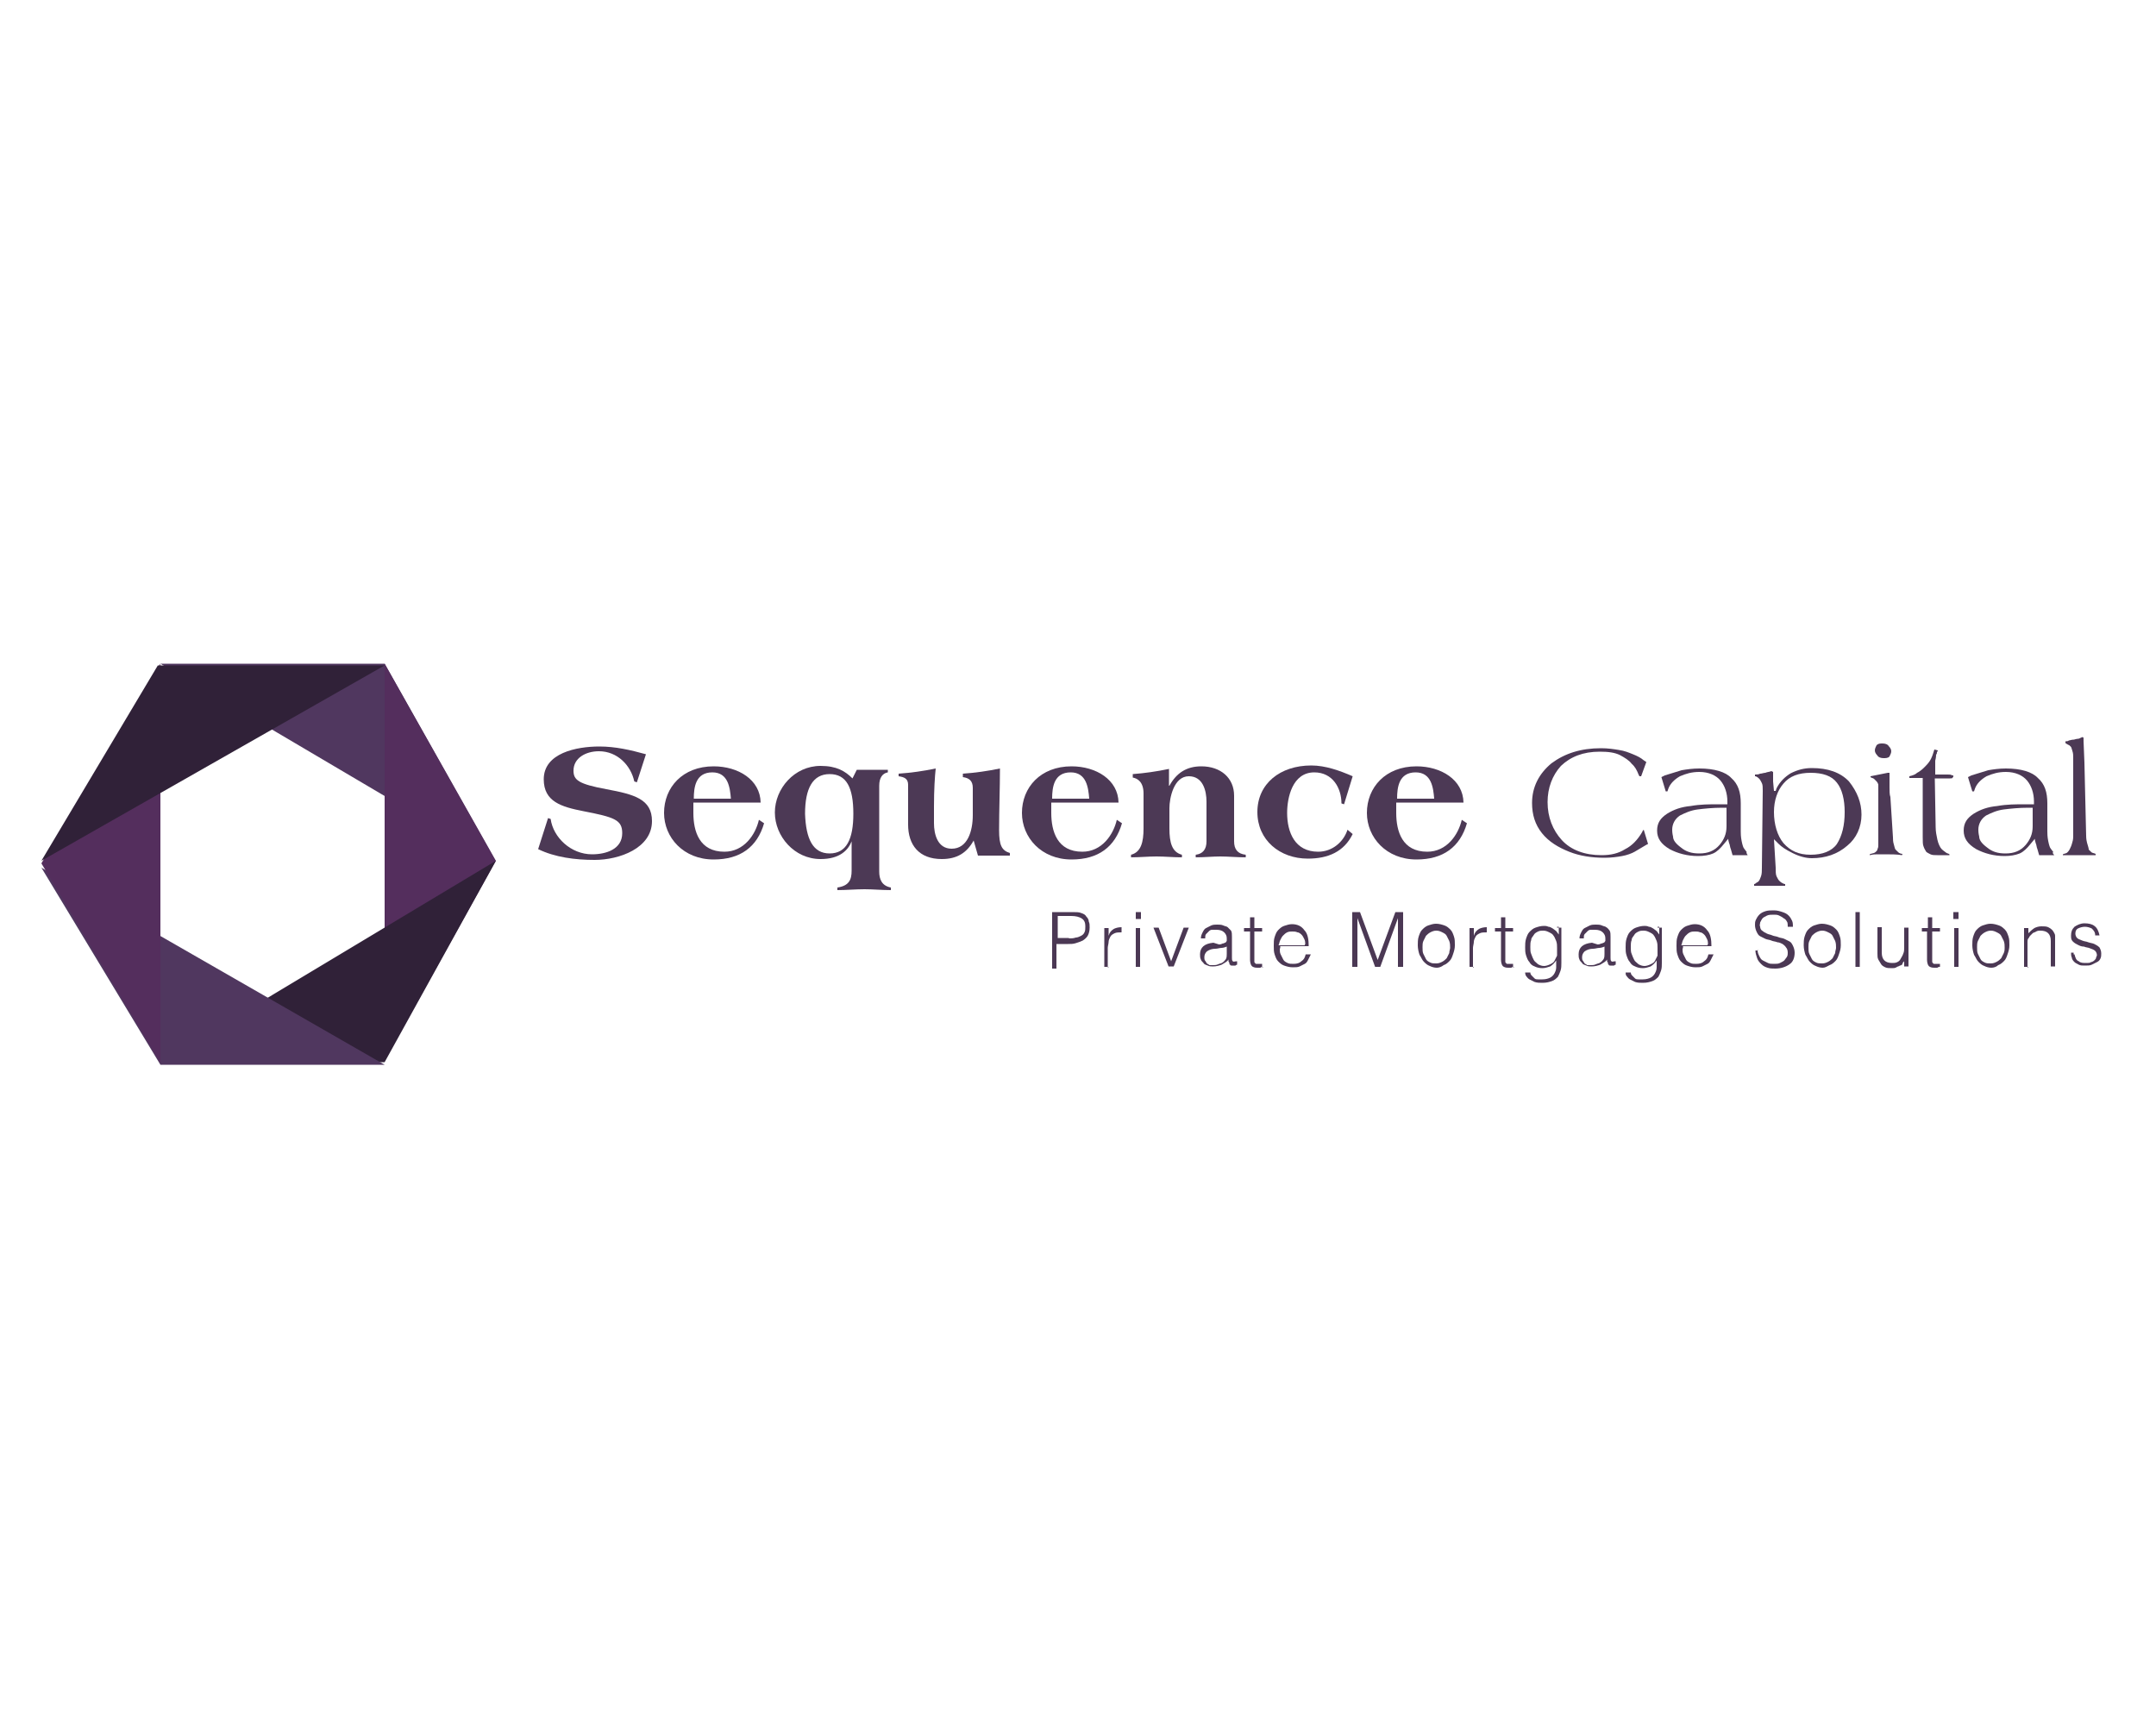 <?xml version="1.0" encoding="utf-8"?>
<!-- Generator: Adobe Illustrator 25.2.2, SVG Export Plug-In . SVG Version: 6.00 Build 0)  -->
<svg version="1.1" id="Layer_1" xmlns="http://www.w3.org/2000/svg" xmlns:xlink="http://www.w3.org/1999/xlink" x="0px" y="0px"
	 viewBox="0 0 500 400" style="enable-background:new 0 0 500 400;" xml:space="preserve">
<style type="text/css">
	.st0{fill:#50375F;}
	.st1{fill:#542E5D;}
	.st2{fill:#302138;}
	.st3{fill:#4C3955;}
	.st4{fill:#4B3854;}
</style>
<polygon class="st0" points="37.2,153.9 115,199.8 89.2,153.9 "/>
<polygon class="st1" points="89.2,153.9 115,199.6 89.2,245.9 "/>
<polygon class="st2" points="115,199.6 37.2,246.3 89.2,246.3 "/>
<polygon class="st0" points="89.2,246.9 9.6,201.2 37.2,246.9 "/>
<polygon class="st1" points="37.2,246.5 37.2,153.9 9.6,200.2 "/>
<polygon class="st2" points="89.2,154.3 9.6,199.6 36.6,154.3 "/>
<g>
	<path class="st3" d="M147.7,181.4l-0.6-0.2c-0.8-3.7-3.9-7-8.2-7c-3.1,0-5.9,1.6-5.9,4.5c0,2.2,1.2,3.1,7.6,4.3
		c6.5,1.2,10.6,2.3,10.6,7.4c0,6.3-7.6,9-13.3,9c-4.5,0-9.2-0.6-13.1-2.5l2.3-7.2l0.6,0.2c0.6,4.3,4.7,8.2,9.6,8.2
		c3.3,0,7-1.2,7-4.9c0-3.1-1.8-3.7-9-5.1c-5.1-1-9.2-2.2-9.2-7.4c0-6.1,7.6-7.6,12.9-7.6c3.7,0,7.2,0.8,10.8,1.8L147.7,181.4z"/>
	<path class="st3" d="M160.8,186.3v2.2c0,4.3,1.4,9,7.2,9c4.5,0,7.2-3.9,8-7.4l1.2,0.8c-1.6,5.5-5.5,8.4-11.7,8.4
		c-7,0-11.5-5.1-11.5-10.8c0-5.9,4.3-10.8,11.5-10.8c5.7,0,10.8,3.1,10.9,8.4h-15.6V186.3z M169.5,185.2c-0.2-2.5-0.6-6.1-4.3-6.1
		c-3.9,0-4.3,3.5-4.3,6.1H169.5z"/>
	<path class="st3" d="M198.7,178.5h7.2v0.6c-1.2,0.2-2,1.2-2,3.1v19.9c0,1.8,0.6,3.3,2.7,3.7v0.6c-2.2,0-4.1-0.2-6.1-0.2
		s-4.3,0.2-6.3,0.2v-0.6c2.7-0.4,3.3-1.8,3.3-3.9v-6.8l0,0c-0.8,2-2.7,4.1-7.2,4.1c-6.1,0-10.6-5.3-10.6-10.8s4.5-10.8,10.6-10.8
		c3.7,0,5.7,1.2,7.4,2.9L198.7,178.5z M192.4,197.9c3.9,0,5.5-3.3,5.5-9.2c0-6.1-1.6-9.2-5.5-9.2s-5.7,3.3-5.7,9.2
		C186.9,194.5,188.5,197.9,192.4,197.9z"/>
	<path class="st3" d="M225.8,194.9c-1.6,2.9-3.9,4.3-7.4,4.3c-5.3,0-7.8-3.3-7.8-8c0-3.1,0-6.1,0-9.2c0-1.4-0.8-1.8-2.2-2v-0.6
		c2.9-0.2,5.7-0.6,8.6-1.2c-0.2,1.8-0.4,4.9-0.4,8.8v3.9c0,2.5,0.8,5.9,4.1,5.9c3.7,0,4.9-4.1,4.9-7.8v-6.3c0-1.6-0.8-2.3-2.3-2.5
		v-0.8c2.9-0.2,5.7-0.6,8.6-1.2c0,4.7-0.2,9.6-0.2,14.3c0,3.5,0.6,4.7,2.5,5.3v0.6h-7.4L225.8,194.9z"/>
	<path class="st3" d="M243.8,186.3v2.2c0,4.3,1.4,9,7.2,9c4.5,0,7.2-3.9,8-7.4l1.2,0.8c-1.6,5.5-5.5,8.4-11.7,8.4
		c-7,0-11.5-5.1-11.5-10.8c0-5.9,4.3-10.8,11.5-10.8c5.7,0,10.8,3.1,10.9,8.4h-15.6V186.3z M252.6,185.2c-0.2-2.5-0.6-6.1-4.3-6.1
		c-3.9,0-4.3,3.5-4.3,6.1H252.6z"/>
	<path class="st3" d="M271.2,182.2L271.2,182.2c1.6-2.9,3.9-4.5,7.4-4.5c4.5,0,7.6,2.7,7.6,6.8v10.6c0,1.8,0.8,2.9,2.7,3.1v0.6
		c-2,0-4.1-0.2-5.9-0.2c-1.8,0-3.7,0.2-5.7,0.2v-0.6c1.6-0.2,2.5-1.2,2.5-3.1v-9.2c0-2.5-0.8-5.9-4.1-5.9c-3.5,0-4.5,5.1-4.5,7.4
		v4.7c0,3.3,0.6,5.5,2.9,6.1v0.6c-2,0-3.9-0.2-5.9-0.2c-2,0-3.9,0.2-5.9,0.2v-0.6c2.3-0.6,2.9-2.9,2.9-6.1V184
		c0-2.7-1.4-3.5-2.5-3.7v-0.8c2.7-0.2,5.5-0.6,8.4-1.2v3.9H271.2z"/>
	<path class="st3" d="M311.7,186.5l-0.6-0.2c0-3.5-2-7.2-6.3-7.2c-5.1,0-6.3,5.9-6.3,9.4c0,4.5,1.8,9,7.2,9c3.3,0,5.9-2.3,6.8-5.1
		l1.2,1c-2,4.1-5.7,5.7-10.4,5.7c-6.5,0-11.7-4.3-11.7-10.8c0-6.6,5.3-10.8,12.5-10.8c3.3,0,6.6,1.2,9.6,2.5L311.7,186.5z"/>
	<path class="st3" d="M323.8,186.3v2.2c0,4.3,1.4,9,7.2,9c4.5,0,7.2-3.9,8-7.4l1.2,0.8c-1.6,5.5-5.5,8.4-11.7,8.4
		c-7,0-11.5-5.1-11.5-10.8c0-5.9,4.3-10.8,11.5-10.8c5.7,0,10.8,3.1,10.9,8.4h-15.6V186.3z M332.6,185.2c-0.2-2.5-0.6-6.1-4.3-6.1
		c-3.9,0-4.3,3.5-4.3,6.1H332.6z"/>
</g>
<g>
	<path class="st4" d="M244,224.2v-12.7h4.7c0.8,0,1.6,0,2,0.2c0.6,0.2,1,0.4,1.2,0.8c0.4,0.4,0.6,0.8,0.6,1.2
		c0.2,0.4,0.2,0.8,0.2,1.4c0,0.8-0.2,1.4-0.4,1.8c-0.2,0.4-0.6,0.8-1.2,1.2c-0.4,0.2-1,0.4-1.6,0.6c-0.6,0.2-1.2,0.2-1.8,0.2H245
		v5.7h-1V224.2z M247.9,217.6c0.6,0,1,0,1.6-0.2c0.4,0,0.8-0.2,1.2-0.4c0.4-0.2,0.6-0.4,0.8-0.8c0.2-0.4,0.2-0.8,0.2-1.4
		c0-0.8-0.2-1.4-0.8-1.8c-0.6-0.4-1.4-0.6-2.5-0.6h-3.1v5.1H247.9z"/>
	<path class="st4" d="M257.1,224.2h-1v-9h1v1.8l0,0c0.2-0.8,0.6-1.2,1.2-1.6c0.4-0.2,1-0.4,1.8-0.4v1.2c-0.6,0-1.2,0-1.6,0.2
		s-0.8,0.4-1,0.8c-0.2,0.4-0.4,0.8-0.4,1.2c0,0.4-0.2,1-0.2,1.4v4.5H257.1z"/>
	<path class="st4" d="M263.4,213.1v-1.6h1.2v1.6H263.4z M263.4,224.2v-9h1v9H263.4z"/>
	<path class="st4" d="M267.5,215.1h1.2l2.9,7.8l2.9-7.8h1.2l-3.5,9H271L267.5,215.1z"/>
	<path class="st4" d="M282.7,219c0.2,0,0.4,0,0.8-0.2c0.2,0,0.6-0.2,0.6-0.2c0.2,0,0.2-0.2,0.4-0.4c0-0.2,0-0.4,0-0.6
		c0-0.6-0.2-1-0.6-1.4c-0.4-0.4-1-0.6-1.8-0.6c-0.4,0-0.8,0-1,0c-0.4,0-0.6,0.2-0.8,0.4c-0.2,0.2-0.4,0.4-0.6,0.6
		c-0.2,0.2-0.2,0.6-0.2,1h-1c0-0.6,0.2-1,0.4-1.4c0.2-0.4,0.4-0.8,0.8-1c0.4-0.2,0.8-0.4,1.2-0.6c0.4-0.2,1-0.2,1.4-0.2
		c0.4,0,1,0,1.4,0.2c0.4,0.2,0.8,0.2,1,0.4c0.2,0.2,0.6,0.6,0.8,0.8c0.2,0.4,0.2,0.8,0.2,1.4v4.9c0,0.4,0,0.6,0.2,0.8
		c0.2,0.2,0.4,0,1,0v0.8c0,0-0.2,0-0.4,0.2c-0.2,0-0.4,0-0.4,0c-0.2,0-0.4,0-0.4,0c-0.2,0-0.4,0-0.4-0.2c-0.2,0-0.2-0.2-0.2-0.4
		c0-0.2-0.2-0.2-0.2-0.4c0-0.2,0-0.4,0-0.4c-0.4,0.6-1,0.8-1.6,1.2c-0.6,0.2-1.2,0.4-2,0.4c-0.4,0-0.8,0-1.2-0.2
		c-0.4-0.2-0.8-0.2-1-0.6c-0.2-0.2-0.6-0.6-0.6-0.8c-0.2-0.4-0.2-0.8-0.2-1.2c0-1.6,1-2.5,3.1-2.7L282.7,219z M284.7,219.4
		c-0.4,0.2-1,0.4-1.4,0.4c-0.4,0-1,0.2-1.4,0.2c-0.8,0-1.4,0.2-2,0.6c-0.4,0.4-0.6,0.8-0.6,1.4c0,0.2,0,0.6,0.2,0.8
		c0.2,0.2,0.2,0.4,0.4,0.6s0.4,0.2,0.6,0.4c0.2,0,0.4,0,0.8,0c0.4,0,0.8,0,1.2-0.2c0.4-0.2,0.8-0.2,1-0.4c0.4-0.2,0.6-0.6,0.8-0.8
		c0.2-0.4,0.2-0.8,0.2-1.2v-1.8H284.7z"/>
	<path class="st4" d="M292.9,224.2c-0.2,0-0.4,0-0.6,0.2c-0.2,0-0.4,0-0.8,0c-0.6,0-1-0.2-1.2-0.4c-0.2-0.2-0.4-0.8-0.4-1.4V216
		h-1.4v-0.8h1.4v-2.5h1v2.5h1.8v0.8h-1.8v6.3c0,0.2,0,0.4,0,0.6c0,0.2,0,0.4,0.2,0.4c0,0.2,0.2,0.2,0.2,0.2c0.2,0,0.4,0,0.6,0
		s0.2,0,0.4,0c0.2,0,0.2,0,0.4,0v0.8H292.9z"/>
	<path class="st4" d="M296.8,219.9c0,0.6,0,1,0.2,1.4c0.2,0.4,0.4,0.8,0.6,1.2c0.2,0.4,0.6,0.6,1,0.8c0.4,0.2,0.8,0.2,1.4,0.2
		c0.8,0,1.4-0.2,1.8-0.6c0.6-0.4,0.8-0.8,1-1.6h1.2c-0.2,0.4-0.4,0.8-0.6,1.2c-0.2,0.4-0.4,0.8-0.8,1c-0.4,0.2-0.8,0.4-1.2,0.6
		c-0.4,0.2-1,0.2-1.6,0.2c-0.8,0-1.4-0.2-2-0.4c-0.6-0.2-1-0.6-1.4-1c-0.4-0.4-0.6-1-0.8-1.6c-0.2-0.6-0.2-1.2-0.2-2
		c0-0.8,0-1.4,0.2-2s0.4-1.2,0.8-1.6c0.4-0.4,0.8-0.8,1.4-1s1.2-0.4,1.8-0.4c1.2,0,2.2,0.4,2.9,1.4c0.8,0.8,1,2.2,1,3.7h-6.6V219.9z
		 M302.7,219c0-0.4,0-0.8-0.2-1.2c-0.2-0.4-0.4-0.8-0.6-1c-0.2-0.2-0.6-0.6-1-0.6c-0.4-0.2-0.8-0.2-1.2-0.2c-0.4,0-0.8,0-1.2,0.2
		c-0.4,0.2-0.6,0.4-1,0.8c-0.2,0.2-0.4,0.6-0.6,1c-0.2,0.4-0.2,0.8-0.4,1.2h6.1V219z"/>
	<path class="st4" d="M313.6,224.2v-12.7h1.8l4.1,11.1l0,0l4.1-11.1h1.8v12.7h-1.2v-11.3l0,0l-4.1,11.3h-1.2l-4.1-11.3l0,0v11.3
		H313.6z"/>
	<path class="st4" d="M333.2,224.4c-0.6,0-1.2-0.2-1.6-0.4c-0.6-0.2-1-0.6-1.4-1c-0.4-0.4-0.6-1-1-1.6c-0.2-0.6-0.4-1.4-0.4-2.2
		c0-0.6,0-1.4,0.2-2s0.4-1.2,0.8-1.6c0.4-0.4,0.8-0.8,1.4-1s1.2-0.4,1.8-0.4c0.8,0,1.4,0.2,2,0.4c0.6,0.2,1,0.6,1.4,1
		c0.4,0.4,0.6,1,0.8,1.6c0.2,0.6,0.2,1.2,0.2,2c0,0.8-0.2,1.4-0.4,2s-0.4,1.2-0.8,1.6c-0.4,0.4-0.8,0.8-1.4,1
		C334.3,224.2,333.7,224.4,333.2,224.4z M336.3,219.8c0-0.6,0-1-0.2-1.6c-0.2-0.4-0.4-0.8-0.6-1.2c-0.2-0.4-0.6-0.6-1-0.8
		c-0.4-0.2-0.8-0.4-1.4-0.4s-1,0.2-1.4,0.4c-0.4,0.2-0.8,0.6-1,0.8c-0.2,0.4-0.4,0.8-0.6,1.2c-0.2,0.4-0.2,1-0.2,1.4
		c0,0.6,0,1.2,0.2,1.6c0.2,0.4,0.4,0.8,0.6,1.2c0.2,0.4,0.6,0.6,1,0.8c0.4,0.2,0.8,0.2,1.4,0.2s1-0.2,1.4-0.4c0.4-0.2,0.8-0.6,1-0.8
		c0.2-0.4,0.4-0.8,0.6-1.2C336.1,220.5,336.3,220.1,336.3,219.8z"/>
	<path class="st4" d="M341.8,224.2h-1v-9h1v1.8l0,0c0.2-0.8,0.6-1.2,1.2-1.6c0.4-0.2,1-0.4,1.8-0.4v1.2c-0.6,0-1.2,0-1.6,0.2
		s-0.8,0.4-1,0.8c-0.2,0.4-0.4,0.8-0.4,1.2c0,0.4-0.2,1-0.2,1.4v4.5H341.8z"/>
	<path class="st4" d="M351.1,224.2c-0.2,0-0.4,0-0.6,0.2c-0.2,0-0.4,0-0.8,0c-0.6,0-1-0.2-1.2-0.4s-0.4-0.8-0.4-1.4V216h-1.4v-0.8
		h1.4v-2.5h1v2.5h1.8v0.8h-1.8v6.3c0,0.2,0,0.4,0,0.6c0,0.2,0,0.4,0.2,0.4c0,0.2,0.2,0.2,0.2,0.2c0.2,0,0.4,0,0.6,0
		c0.2,0,0.2,0,0.4,0s0.2,0,0.4,0v0.8H351.1z"/>
	<path class="st4" d="M361.1,215.1h1v8.2c0,0.6,0,1.2-0.2,1.8c-0.2,0.6-0.4,1-0.6,1.4c-0.4,0.4-0.8,0.8-1.4,1s-1.2,0.4-2.2,0.4
		c-0.6,0-1.2,0-1.8-0.2c-0.4-0.2-0.8-0.4-1.2-0.6c-0.4-0.2-0.6-0.6-0.8-0.8c-0.2-0.4-0.2-0.6-0.2-0.8h1.2c0,0.4,0.2,0.6,0.4,0.8
		s0.4,0.4,0.6,0.6c0.2,0.2,0.6,0.2,0.8,0.2s0.6,0,1,0c0.8,0,1.4-0.2,1.8-0.4c0.4-0.2,0.8-0.6,1-1c0.2-0.4,0.4-0.8,0.4-1.4
		c0-0.6,0-1,0-1.6c-0.4,0.6-0.8,1-1.4,1.4c-0.6,0.2-1.2,0.4-1.8,0.4c-0.8,0-1.4-0.2-1.8-0.4c-0.6-0.2-1-0.6-1.2-1
		c-0.4-0.4-0.6-1-0.8-1.6c-0.2-0.6-0.2-1.2-0.2-1.8s0-1.4,0.2-2c0.2-0.6,0.4-1.2,0.8-1.6c0.4-0.4,0.8-0.8,1.4-1
		c0.6-0.2,1.2-0.4,2-0.4c0.2,0,0.6,0,1,0.2c0.4,0,0.6,0.2,1,0.4c0.2,0.2,0.6,0.4,0.8,0.6s0.4,0.6,0.6,0.8l0,0v-1.8H361.1z
		 M361.1,219.8c0-0.6,0-1-0.2-1.6c-0.2-0.4-0.4-1-0.6-1.2c-0.2-0.4-0.6-0.6-1-0.8c-0.4-0.2-0.8-0.4-1.4-0.4c-0.4,0-0.8,0-1.2,0.2
		c-0.4,0.2-0.8,0.4-1,0.8c-0.2,0.4-0.6,0.6-0.6,1.2c-0.2,0.4-0.2,1-0.2,1.6s0,1.2,0.2,1.6c0.2,0.6,0.4,1,0.6,1.4s0.6,0.6,1,1
		c0.4,0.2,0.8,0.4,1.4,0.4c0.4,0,1-0.2,1.4-0.4c0.4-0.2,0.8-0.4,1-0.8c0.2-0.4,0.4-0.8,0.6-1.2C361.1,220.7,361.1,220.1,361.1,219.8
		z"/>
	<path class="st4" d="M370.5,219c0.2,0,0.4,0,0.8-0.2c0.2,0,0.6-0.2,0.6-0.2c0.2,0,0.2-0.2,0.4-0.4c0-0.2,0-0.4,0-0.6
		c0-0.6-0.2-1-0.6-1.4c-0.4-0.4-1-0.6-1.8-0.6c-0.4,0-0.8,0-1,0c-0.4,0-0.6,0.2-0.8,0.4c-0.2,0.2-0.4,0.4-0.6,0.6
		c-0.2,0.2-0.2,0.6-0.2,1h-1c0-0.6,0.2-1,0.4-1.4c0.2-0.4,0.4-0.8,0.8-1c0.4-0.2,0.8-0.4,1.2-0.6c0.4-0.2,1-0.2,1.4-0.2
		c0.4,0,1,0,1.4,0.2c0.4,0.2,0.8,0.2,1,0.4c0.4,0.2,0.6,0.6,0.8,0.8c0.2,0.4,0.2,0.8,0.2,1.4v4.9c0,0.4,0,0.6,0.2,0.8
		c0.2,0.2,0.4,0,1,0v0.8c0,0-0.2,0-0.4,0.2c-0.2,0-0.4,0-0.4,0c-0.2,0-0.4,0-0.4,0c-0.2,0-0.4,0-0.4-0.2c-0.2,0-0.2-0.2-0.2-0.4
		c0-0.2-0.2-0.2-0.2-0.4c0-0.2,0-0.4,0-0.4c-0.4,0.6-1,0.8-1.6,1.2c-0.6,0.2-1.2,0.4-2,0.4c-0.4,0-0.8,0-1.2-0.2
		c-0.4-0.2-0.8-0.2-1-0.6c-0.2-0.2-0.6-0.6-0.6-0.8c-0.2-0.4-0.2-0.8-0.2-1.2c0-1.6,1-2.5,3.1-2.7L370.5,219z M372.3,219.4
		c-0.4,0.2-1,0.4-1.4,0.4c-0.4,0-1,0.2-1.4,0.2c-0.8,0-1.4,0.2-2,0.6c-0.4,0.4-0.6,0.8-0.6,1.4c0,0.2,0,0.6,0.2,0.8
		c0.2,0.2,0.2,0.4,0.4,0.6c0.2,0.2,0.4,0.2,0.6,0.4c0.2,0,0.4,0,0.8,0c0.4,0,0.8,0,1.2-0.2c0.4-0.2,0.8-0.2,1-0.4
		c0.4-0.2,0.6-0.6,0.8-0.8c0.2-0.4,0.2-0.8,0.2-1.2v-1.8H372.3z"/>
	<path class="st4" d="M384.4,215.1h1v8.2c0,0.6,0,1.2-0.2,1.8s-0.4,1-0.6,1.4c-0.4,0.4-0.8,0.8-1.4,1s-1.2,0.4-2.2,0.4
		c-0.6,0-1.2,0-1.8-0.2c-0.4-0.2-0.8-0.4-1.2-0.6c-0.4-0.2-0.6-0.6-0.8-0.8s-0.2-0.6-0.2-0.8h1.2c0,0.4,0.2,0.6,0.4,0.8
		s0.4,0.4,0.6,0.6c0.2,0.2,0.6,0.2,0.8,0.2c0.2,0,0.6,0,1,0c0.8,0,1.4-0.2,1.8-0.4c0.4-0.2,0.8-0.6,1-1c0.2-0.4,0.4-0.8,0.4-1.4
		c0-0.6,0-1,0-1.6c-0.4,0.6-0.8,1-1.4,1.4c-0.6,0.2-1.2,0.4-1.8,0.4c-0.8,0-1.4-0.2-1.8-0.4c-0.6-0.2-1-0.6-1.2-1
		c-0.4-0.4-0.6-1-0.8-1.6c-0.2-0.6-0.2-1.2-0.2-1.8s0-1.4,0.2-2c0.2-0.6,0.4-1.2,0.8-1.6c0.4-0.4,0.8-0.8,1.4-1
		c0.6-0.2,1.2-0.4,2-0.4c0.2,0,0.6,0,1,0.2c0.4,0,0.6,0.2,1,0.4c0.2,0.2,0.6,0.4,0.8,0.6s0.4,0.6,0.6,0.8l0,0v-1.8H384.4z
		 M384.4,219.8c0-0.6,0-1-0.2-1.6c-0.2-0.4-0.4-1-0.6-1.2c-0.2-0.4-0.6-0.6-1-0.8c-0.4-0.2-0.8-0.4-1.4-0.4c-0.4,0-0.8,0-1.2,0.2
		c-0.4,0.2-0.8,0.4-1,0.8c-0.2,0.4-0.6,0.6-0.6,1.2c-0.2,0.4-0.2,1-0.2,1.6s0,1.2,0.2,1.6c0.2,0.6,0.4,1,0.6,1.4s0.6,0.6,1,1
		c0.4,0.2,0.8,0.4,1.4,0.4c0.4,0,1-0.2,1.4-0.4c0.4-0.2,0.8-0.4,1-0.8c0.2-0.4,0.4-0.8,0.6-1.2C384.4,220.7,384.4,220.1,384.4,219.8
		z"/>
	<path class="st4" d="M390.2,219.9c0,0.6,0,1,0.2,1.4c0.2,0.4,0.4,0.8,0.6,1.2c0.2,0.4,0.6,0.6,1,0.8c0.4,0.2,0.8,0.2,1.4,0.2
		c0.8,0,1.4-0.2,1.8-0.6c0.6-0.4,0.8-0.8,1-1.6h1.2c-0.2,0.4-0.4,0.8-0.6,1.2s-0.4,0.8-0.8,1c-0.4,0.2-0.8,0.4-1.2,0.6
		c-0.4,0.2-1,0.2-1.6,0.2c-0.8,0-1.4-0.2-2-0.4c-0.6-0.2-1-0.6-1.4-1c-0.4-0.4-0.6-1-0.8-1.6c-0.2-0.6-0.2-1.2-0.2-2
		c0-0.8,0-1.4,0.2-2c0.2-0.6,0.4-1.2,0.8-1.6c0.4-0.4,0.8-0.8,1.4-1s1.2-0.4,1.8-0.4c1.2,0,2.2,0.4,2.9,1.4c0.8,0.8,1,2.2,1,3.7
		h-6.6V219.9z M396.1,219c0-0.4,0-0.8-0.2-1.2c-0.2-0.4-0.4-0.8-0.6-1c-0.2-0.2-0.6-0.6-1-0.6c-0.4-0.2-0.8-0.2-1.2-0.2
		s-0.8,0-1.2,0.2c-0.4,0.2-0.6,0.4-1,0.8c-0.2,0.2-0.4,0.6-0.6,1c-0.2,0.4-0.2,0.8-0.4,1.2h6.1V219z"/>
	<path class="st4" d="M407.6,220.3c0,0.6,0.2,1,0.4,1.4c0.2,0.4,0.4,0.8,0.8,1c0.4,0.2,0.8,0.4,1.2,0.6s0.8,0.2,1.4,0.2s1,0,1.4-0.2
		c0.4-0.2,0.8-0.4,1-0.6c0.2-0.2,0.4-0.6,0.6-0.8c0.2-0.4,0.2-0.6,0.2-1c0-0.6-0.2-1-0.4-1.2c-0.2-0.4-0.6-0.6-0.8-0.8
		c-0.4-0.2-0.8-0.4-1.2-0.4c-0.4-0.2-1-0.2-1.4-0.4c-0.4-0.2-1-0.2-1.4-0.4c-0.4-0.2-0.8-0.4-1.2-0.6c-0.4-0.2-0.6-0.6-0.8-1
		c-0.2-0.4-0.4-1-0.4-1.6c0-0.4,0-0.8,0.2-1.2c0.2-0.4,0.4-0.8,0.8-1.2c0.4-0.4,0.8-0.6,1.4-0.8s1.2-0.2,2-0.2s1.4,0.2,2,0.4
		c0.6,0.2,1,0.4,1.4,0.8c0.4,0.4,0.6,0.8,0.8,1.2c0.2,0.4,0.2,1,0.2,1.4h-1.2c0-0.4,0-1-0.2-1.2c-0.2-0.4-0.4-0.6-0.8-0.8
		c-0.2-0.2-0.6-0.4-1-0.6s-0.8-0.2-1.2-0.2c-0.6,0-1.2,0-1.6,0.2c-0.4,0.2-0.8,0.4-1,0.6c-0.2,0.2-0.4,0.6-0.6,1c0,0.4-0.2,0.6,0,1
		c0,0.4,0.2,0.8,0.6,1c0.2,0.2,0.6,0.4,1,0.6c0.4,0.2,0.8,0.2,1.2,0.4c0.4,0.2,1,0.2,1.4,0.4c0.4,0.2,1,0.2,1.4,0.4
		c0.4,0.2,0.8,0.4,1.2,0.6c0.4,0.2,0.6,0.6,0.8,1c0.2,0.4,0.4,1,0.4,1.6c0,1.2-0.4,2.2-1.2,2.7c-0.8,0.6-2,1-3.3,1
		c-0.6,0-1.2,0-1.8-0.2c-0.6-0.2-1-0.4-1.4-0.8c-0.4-0.4-0.8-0.8-1-1.4c-0.2-0.6-0.4-1.2-0.4-1.8h0.6V220.3z"/>
	<path class="st4" d="M422.7,224.4c-0.6,0-1.2-0.2-1.6-0.4c-0.6-0.2-1-0.6-1.4-1c-0.4-0.4-0.6-1-1-1.6c-0.2-0.6-0.4-1.4-0.4-2.2
		c0-0.6,0-1.4,0.2-2s0.4-1.2,0.8-1.6c0.4-0.4,0.8-0.8,1.4-1s1.2-0.4,1.8-0.4c0.8,0,1.4,0.2,2,0.4c0.6,0.2,1,0.6,1.4,1
		c0.4,0.4,0.6,1,0.8,1.6c0.2,0.6,0.2,1.2,0.2,2c0,0.8-0.2,1.4-0.4,2s-0.4,1.2-0.8,1.6c-0.4,0.4-0.8,0.8-1.4,1
		C423.7,224.1,423.3,224.4,422.7,224.4z M425.8,219.8c0-0.6,0-1-0.2-1.6c-0.2-0.4-0.4-0.8-0.6-1.2c-0.2-0.4-0.6-0.6-1-0.8
		c-0.4-0.2-0.8-0.4-1.4-0.4s-1,0.2-1.4,0.4c-0.4,0.2-0.8,0.6-1,0.8c-0.2,0.4-0.4,0.8-0.6,1.2c-0.2,0.4-0.2,1-0.2,1.4
		c0,0.6,0,1.2,0.2,1.6c0.2,0.4,0.4,0.8,0.6,1.2c0.2,0.4,0.6,0.6,1,0.8c0.4,0.2,0.8,0.2,1.4,0.2s1-0.2,1.4-0.4c0.4-0.2,0.8-0.6,1-0.8
		c0.2-0.4,0.4-0.8,0.6-1.2C425.6,220.5,425.8,220.1,425.8,219.8z"/>
	<path class="st4" d="M430.3,224.2v-12.7h1v12.7H430.3z"/>
	<path class="st4" d="M441.6,215.1h1v9h-1v-1.2c-0.2,0.2-0.4,0.4-0.4,0.6c0,0.2-0.4,0.4-0.6,0.4c-0.2,0.2-0.6,0.2-0.8,0.4
		c-0.4,0.2-0.6,0.2-1,0.2c-0.6,0-1.2,0-1.6-0.2c-0.4-0.2-0.8-0.4-1-0.8c-0.2-0.4-0.4-0.6-0.6-1s-0.2-0.8-0.2-1.4v-6.1h1v5.9
		c0,0.8,0.2,1.4,0.6,1.8c0.4,0.4,1,0.6,1.8,0.6c0.4,0,0.8,0,1.2-0.2c0.4-0.2,0.6-0.4,0.8-0.8s0.4-0.6,0.6-1.2c0.2-0.4,0.2-1,0.2-1.4
		V215.1z"/>
	<path class="st4" d="M449.9,224.2c-0.2,0-0.4,0-0.6,0.2c-0.2,0-0.4,0-0.8,0c-0.6,0-1-0.2-1.2-0.4s-0.4-0.8-0.4-1.4V216h-1.2v-0.8
		h1.4v-2.5h1v2.5h1.8v0.8h-1.8v6.3c0,0.2,0,0.4,0,0.6c0,0.2,0,0.4,0.2,0.4c0,0.2,0.2,0.2,0.2,0.2c0.2,0,0.4,0,0.6,0s0.2,0,0.4,0
		c0.2,0,0.2,0,0.4,0V224.2z"/>
	<path class="st4" d="M453,213.1v-1.6h1.2v1.6H453z M453.2,224.2v-9h1v9H453.2z"/>
	<path class="st4" d="M461.8,224.4c-0.6,0-1.2-0.2-1.6-0.4c-0.6-0.2-1-0.6-1.4-1s-0.6-1-1-1.6c-0.2-0.6-0.4-1.4-0.4-2.2
		c0-0.6,0-1.4,0.2-2s0.4-1.2,0.8-1.6c0.4-0.4,0.8-0.8,1.4-1s1.2-0.4,1.8-0.4c0.8,0,1.4,0.2,2,0.4s1,0.6,1.4,1s0.6,1,0.8,1.6
		s0.2,1.2,0.2,2c0,0.8-0.2,1.4-0.4,2c-0.2,0.6-0.4,1.2-0.8,1.6c-0.4,0.4-0.8,0.8-1.4,1C463,224.2,462.4,224.4,461.8,224.4z
		 M464.9,219.8c0-0.6,0-1-0.2-1.6c-0.2-0.4-0.4-0.8-0.6-1.2c-0.2-0.4-0.6-0.6-1-0.8c-0.4-0.2-0.8-0.4-1.4-0.4s-1,0.2-1.4,0.4
		c-0.4,0.2-0.8,0.6-1,0.8c-0.2,0.4-0.4,0.8-0.6,1.2s-0.2,1-0.2,1.4c0,0.6,0,1.2,0.2,1.6c0.2,0.4,0.4,0.8,0.6,1.2
		c0.2,0.4,0.6,0.6,1,0.8c0.4,0.2,0.8,0.2,1.4,0.2s1-0.2,1.4-0.4c0.4-0.2,0.8-0.6,1-0.8c0.2-0.4,0.4-0.8,0.6-1.2
		C464.9,220.5,464.9,220.1,464.9,219.8z"/>
	<path class="st4" d="M470.4,224.2h-1v-9h1v1.2c0.4-0.4,0.8-0.8,1.4-1.2c0.4-0.2,1-0.4,1.6-0.4s1.2,0,1.6,0.2c0.4,0.2,1,0.6,1.2,1
		c0.2,0.4,0.4,0.6,0.4,1s0,0.8,0,1.2v5.9h-1v-5.9c0-0.8-0.2-1.4-0.6-1.8c-0.4-0.4-1-0.6-1.8-0.6c-0.4,0-0.6,0-1,0.2
		c-0.2,0.2-0.6,0.2-0.8,0.4s-0.4,0.4-0.6,0.6c-0.2,0.2-0.2,0.4-0.4,0.6c-0.2,0.2-0.2,0.6-0.2,0.8c0,0.2,0,0.6,0,0.8v5.1H470.4z"/>
	<path class="st4" d="M481.1,221.3c0.2,0.8,0.4,1.4,1,1.6c0.4,0.4,1,0.4,1.8,0.4c0.4,0,0.8,0,1-0.2c0.2,0,0.6-0.2,0.8-0.4
		c0.2-0.2,0.4-0.4,0.4-0.6c0-0.2,0.2-0.4,0.2-0.6c0-0.4-0.2-0.8-0.4-1c-0.2-0.2-0.6-0.4-1.2-0.6c-0.4-0.2-1-0.2-1.4-0.4
		c-0.6,0-1-0.2-1.4-0.4s-0.8-0.4-1.2-0.8c-0.4-0.4-0.4-0.8-0.4-1.4c0-0.8,0.2-1.4,0.8-2c0.6-0.4,1.4-0.8,2.3-0.8
		c1,0,1.8,0.2,2.3,0.6c0.6,0.4,1,1.2,1.2,2.2h-1c0-0.8-0.4-1.2-0.8-1.6c-0.4-0.2-1-0.4-1.6-0.4s-1.2,0.2-1.6,0.4
		c-0.4,0.2-0.6,0.6-0.6,1.2c0,0.4,0.2,0.8,0.4,1c0.2,0.2,0.6,0.4,1.2,0.6c0.4,0.2,1,0.2,1.4,0.4c0.6,0.2,1,0.2,1.4,0.4
		c0.4,0.2,0.8,0.4,1.2,0.8c0.2,0.4,0.4,0.8,0.4,1.4c0,0.4,0,0.8-0.2,1.2c-0.2,0.4-0.4,0.6-0.8,0.8c-0.4,0.2-0.8,0.4-1.2,0.6
		s-1,0.2-1.6,0.2s-1,0-1.4-0.2c-0.4-0.2-0.8-0.4-1-0.6c-0.2-0.2-0.6-0.6-0.6-1c-0.2-0.4-0.2-0.8-0.2-1.2h0.6V221.3z"/>
</g>
<g>
	<path class="st3" d="M382.2,195.7l-0.4,0.2c-1,0.6-2,1.2-2.7,1.6s-1.8,0.8-2.9,1s-2.5,0.4-4.1,0.4c-2.9,0-5.7-0.4-8.2-1.4
		s-4.7-2.3-6.3-4.3c-1.6-2-2.3-4.3-2.3-7c0-3.7,1.6-6.8,4.5-9.2c3.1-2.3,6.8-3.5,11.5-3.5c1.6,0,2.9,0.2,4.1,0.4
		c1.4,0.2,2.3,0.6,3.3,1c1,0.4,1.8,0.8,2.5,1.4l0.6,0.4l-1.2,3.3h-0.4l-0.2-0.4c-0.4-1-0.8-1.8-1.6-2.5c-0.6-0.8-1.6-1.4-2.7-2
		c-1.2-0.6-2.7-0.8-4.7-0.8c-3.9,0-6.8,1.2-9,3.3c-2,2.2-3.1,5.1-3.1,8.4c0,3.5,1.2,6.5,3.3,8.8s5.3,3.5,9.2,3.5
		c2.2,0,3.9-0.4,5.5-1.4c1.6-0.8,2.9-2.2,3.9-3.9l0.2-0.4l0.2-0.2L382.2,195.7z"/>
	<path class="st3" d="M405.3,198.3h-3.5l-0.4-1.4c-0.2-0.4-0.2-1-0.4-1.4c-0.2-0.6-0.2-0.8-0.2-1l-1,1.2c-0.8,1-1.6,1.8-2.5,2.2
		s-2.2,0.6-3.5,0.6c-2.5,0-4.7-0.6-6.6-1.6c-2-1.2-2.9-2.5-2.9-4.3c0-1.8,0.8-2.9,2.3-3.9c1.6-1,3.3-1.6,5.5-1.8
		c2.2-0.4,4.3-0.4,6.5-0.4h2v-0.6c0-2-0.6-3.7-1.6-4.9c-1-1.2-2.7-2-4.9-2c-1.8,0-3.1,0.4-4.5,1c-1.4,0.8-2.3,1.8-2.7,2.9l-0.2,0.6
		h-0.4l-1-3.3l0.8-0.4c1.4-0.4,2.5-0.8,3.9-1.2c1.2-0.2,2.5-0.4,4.1-0.4c3.5,0,6.1,0.8,7.4,2.2c1.6,1.4,2.2,3.3,2.2,5.9v6.5
		c0,0.4,0,1.2,0.2,2.2c0.2,1,0.4,1.6,0.6,1.8c0.2,0.2,0.4,0.6,0.6,0.8C404.9,197.7,405.1,197.9,405.3,198.3L405.3,198.3z
		 M400.4,191.6v-4.3h-1c-2.2,0-4.1,0.2-5.7,0.4c-1.6,0.2-2.9,0.8-4.1,1.4c-1.2,0.8-1.8,2-1.8,3.3c0,0.2,0,0.8,0.2,1.6
		c0,0.8,0.6,1.6,1.8,2.5c1.2,1,2.5,1.4,4.3,1.4c2,0,3.5-0.6,4.7-2C399.8,194.7,400.4,193.4,400.4,191.6z"/>
	<path class="st3" d="M431.7,188.9c0,2.9-1.2,5.5-3.3,7.2c-2.3,2-5.1,2.9-8.2,2.9c-1.4,0-2.9-0.4-4.5-1.2c-1.6-0.8-2.5-1.4-3.3-2.2
		l-1-1l0.4,6.6c0,0.8,0,1.6,0.2,2s0.4,0.8,0.6,1c0.2,0.2,0.4,0.4,0.8,0.6c0.4,0.2,0.4,0.2,0.6,0.2v0.4c-0.4,0-1,0-1.8,0
		c-0.8,0-1.4,0-1.8,0c-0.6,0-1.4,0-2.2,0c-0.8,0-1.4,0-1.4,0v-0.4c0.2,0,0.4-0.2,0.4-0.2c0.2-0.2,0.4-0.2,0.6-0.4
		c0.2-0.2,0.4-0.6,0.6-1.2c0.2-0.6,0.2-1.2,0.2-2l0.2-17.8c0-0.8,0-1.4-0.2-1.8c-0.2-0.4-0.4-0.8-0.6-1c-0.2-0.2-0.6-0.6-1-0.6v-0.4
		c0.4,0,0.8,0,1.2-0.2c0.4,0,0.8-0.2,1.2-0.2c0.4-0.2,1-0.2,1.4-0.4l0.4,0.2c0,0,0,0.4,0,1c0,0.6,0,1,0,1.2l0.2,2.2h0.4l0.2-0.6
		c0.8-1.6,2-2.7,3.3-3.5c1.6-0.8,3.1-1.2,4.9-1.2c3.7,0,6.6,1,8.6,3.1C430.7,183.6,431.7,186.1,431.7,188.9z M427.8,188.3
		c0-2.9-0.6-5.3-1.8-6.8c-1.2-1.6-3.3-2.3-6.1-2.3s-4.9,0.8-6.3,2.5c-1.4,1.6-2.2,3.9-2.2,6.6c0,2.9,0.8,5.5,2.2,7.2
		c1.6,1.8,3.5,2.7,6.3,2.7c2.7,0,4.9-0.8,6.1-2.5C427.2,193.8,427.8,191.4,427.8,188.3z"/>
	<path class="st3" d="M441.1,198.3c-1.2-0.2-2.5-0.2-3.9-0.2c-0.8,0-1.4,0-1.8,0c-0.4,0-1,0-1.8,0.2v-0.2c0.4-0.2,0.8-0.2,1.2-0.4
		c0.2-0.2,0.6-0.4,0.6-0.8c0.2-0.4,0.2-0.6,0.2-1c0-0.4,0-0.8,0-1.2v-0.4V183c0-0.4,0-0.8,0-1c0-0.2-0.2-0.6-0.4-0.8
		c-0.2-0.2-0.4-0.4-0.6-0.6c-0.2-0.2-0.6-0.2-0.8-0.4v-0.2l2-0.4l2-0.4h0.4v1c0,0.6,0,1.4,0,2.3s0,1.8,0.2,2.3l0.6,9.4
		c0,0.4,0,1,0.2,1.6c0.2,0.6,0.2,1,0.4,1.2c0.2,0.2,0.4,0.4,0.6,0.6c0.2,0.2,0.6,0.4,1,0.4L441.1,198.3L441.1,198.3z M436.8,175.8
		c-0.6,0-1.2-0.2-1.4-0.6c-0.4-0.4-0.6-0.8-0.6-1.2c0-0.4,0.2-0.8,0.4-1.2c0.4-0.4,0.8-0.4,1.4-0.4s1.2,0.2,1.4,0.6
		c0.4,0.4,0.6,0.8,0.6,1.2s-0.2,0.8-0.4,1.2C437.9,175.8,437.3,175.8,436.8,175.8z"/>
	<path class="st3" d="M453,179.9c0,0.2,0,0.4-0.2,0.4c0,0.2-0.2,0.2-0.6,0.2c-0.2,0-0.4,0-0.4,0h-3.1l0.2,11.3c0,1,0.2,2,0.4,2.9
		s0.6,1.8,1,2.2s0.8,0.6,1,0.8c0.2,0.2,0.6,0.2,0.8,0.4v0.2h-0.4c-0.4,0-0.8,0-1.2,0c-0.6,0-1,0-1.2,0c-0.6,0-1.2,0-1.6-0.2
		c-0.4-0.2-0.8-0.4-1-0.6c-0.2-0.4-0.4-0.6-0.6-1.2c-0.2-0.4-0.2-1.2-0.2-2.2v-13.7h-3.1v-0.4c0.8-0.2,1.4-0.4,1.8-0.8
		c0.4-0.2,1-0.6,1.6-1.2c0.6-0.6,1.2-1.2,1.6-2c0.4-0.8,0.6-1.6,0.8-2.2l0.8,0.2c0,0,0,0.2-0.2,0.4c0,0.2,0,0.4-0.2,0.6
		c0,0.2,0,0.6-0.2,1.4c0,0.8,0,1.2,0,1.6c0,0.2,0,0.6,0,0.8c0,0.2,0,0.4,0,0.8h2.9c0.4,0,0.8,0,1,0.2C453,179.7,453,179.9,453,179.9
		z"/>
	<path class="st3" d="M476.4,198.3h-3.5l-0.4-1.4c-0.2-0.4-0.2-1-0.4-1.4c-0.2-0.6-0.2-0.8-0.2-1l-1,1.2c-0.8,1-1.6,1.8-2.5,2.2
		c-1,0.4-2.2,0.6-3.5,0.6c-2.5,0-4.7-0.6-6.6-1.6c-2-1.2-2.9-2.5-2.9-4.3c0-1.8,0.8-2.9,2.3-3.9c1.6-1,3.3-1.6,5.5-1.8
		c2.2-0.4,4.3-0.4,6.5-0.4h2v-0.6c0-2-0.6-3.7-1.6-4.9c-1-1.2-2.7-2-4.9-2c-1.8,0-3.1,0.4-4.5,1c-1.4,0.8-2.3,1.8-2.7,2.9l-0.2,0.6
		h-0.4l-1-3.3l0.8-0.4c1.4-0.4,2.5-0.8,3.9-1.2c1.2-0.2,2.5-0.4,4.1-0.4c3.5,0,6.1,0.8,7.4,2.2c1.6,1.4,2.2,3.3,2.2,5.9v6.5
		c0,0.4,0,1.2,0.2,2.2c0.2,1,0.4,1.6,0.6,1.8c0.2,0.2,0.4,0.6,0.6,0.8C475.9,197.7,476.1,197.9,476.4,198.3L476.4,198.3z
		 M471.4,191.6v-4.3h-1c-2.2,0-4.1,0.2-5.7,0.4c-1.6,0.2-2.9,0.8-4.1,1.4c-1.2,0.8-1.8,2-1.8,3.3c0,0.2,0,0.8,0.2,1.6
		c0,0.8,0.6,1.6,1.8,2.5c1.2,1,2.5,1.4,4.3,1.4c2,0,3.5-0.6,4.7-2C470.8,194.7,471.4,193.4,471.4,191.6z"/>
	<path class="st3" d="M486,198.3c-0.6,0-1.4,0-2.2,0c-0.8,0-1.4,0-1.6,0c-0.6,0-1.4,0-2.2,0c-0.8,0-1.4,0-1.6,0v-0.2
		c0.4-0.2,0.8-0.2,1-0.4c0.2-0.2,0.4-0.4,0.6-0.8c0.2-0.4,0.4-0.8,0.6-1.6c0.2-0.6,0.2-1.2,0.2-1.4v-18.2c0-0.6,0-1-0.2-1.6
		c-0.2-0.6-0.2-0.8-0.4-1c-0.2-0.2-0.4-0.4-0.6-0.4c-0.2-0.2-0.4-0.2-0.6-0.4v-0.4c0.2,0,0.6,0,0.8-0.2c0.2,0,0.6-0.2,1.2-0.2
		c0.6-0.2,1-0.2,1-0.2c0.2,0,0.4-0.2,1-0.4l0.2,0.2v0.8l0.2,4.9l0.4,17c0,0.2,0,0.8,0.2,1.6c0.2,0.8,0.4,1.2,0.4,1.6
		c0.2,0.2,0.4,0.4,0.6,0.6c0.2,0.2,0.6,0.2,1,0.4V198.3z"/>
</g>
</svg>
